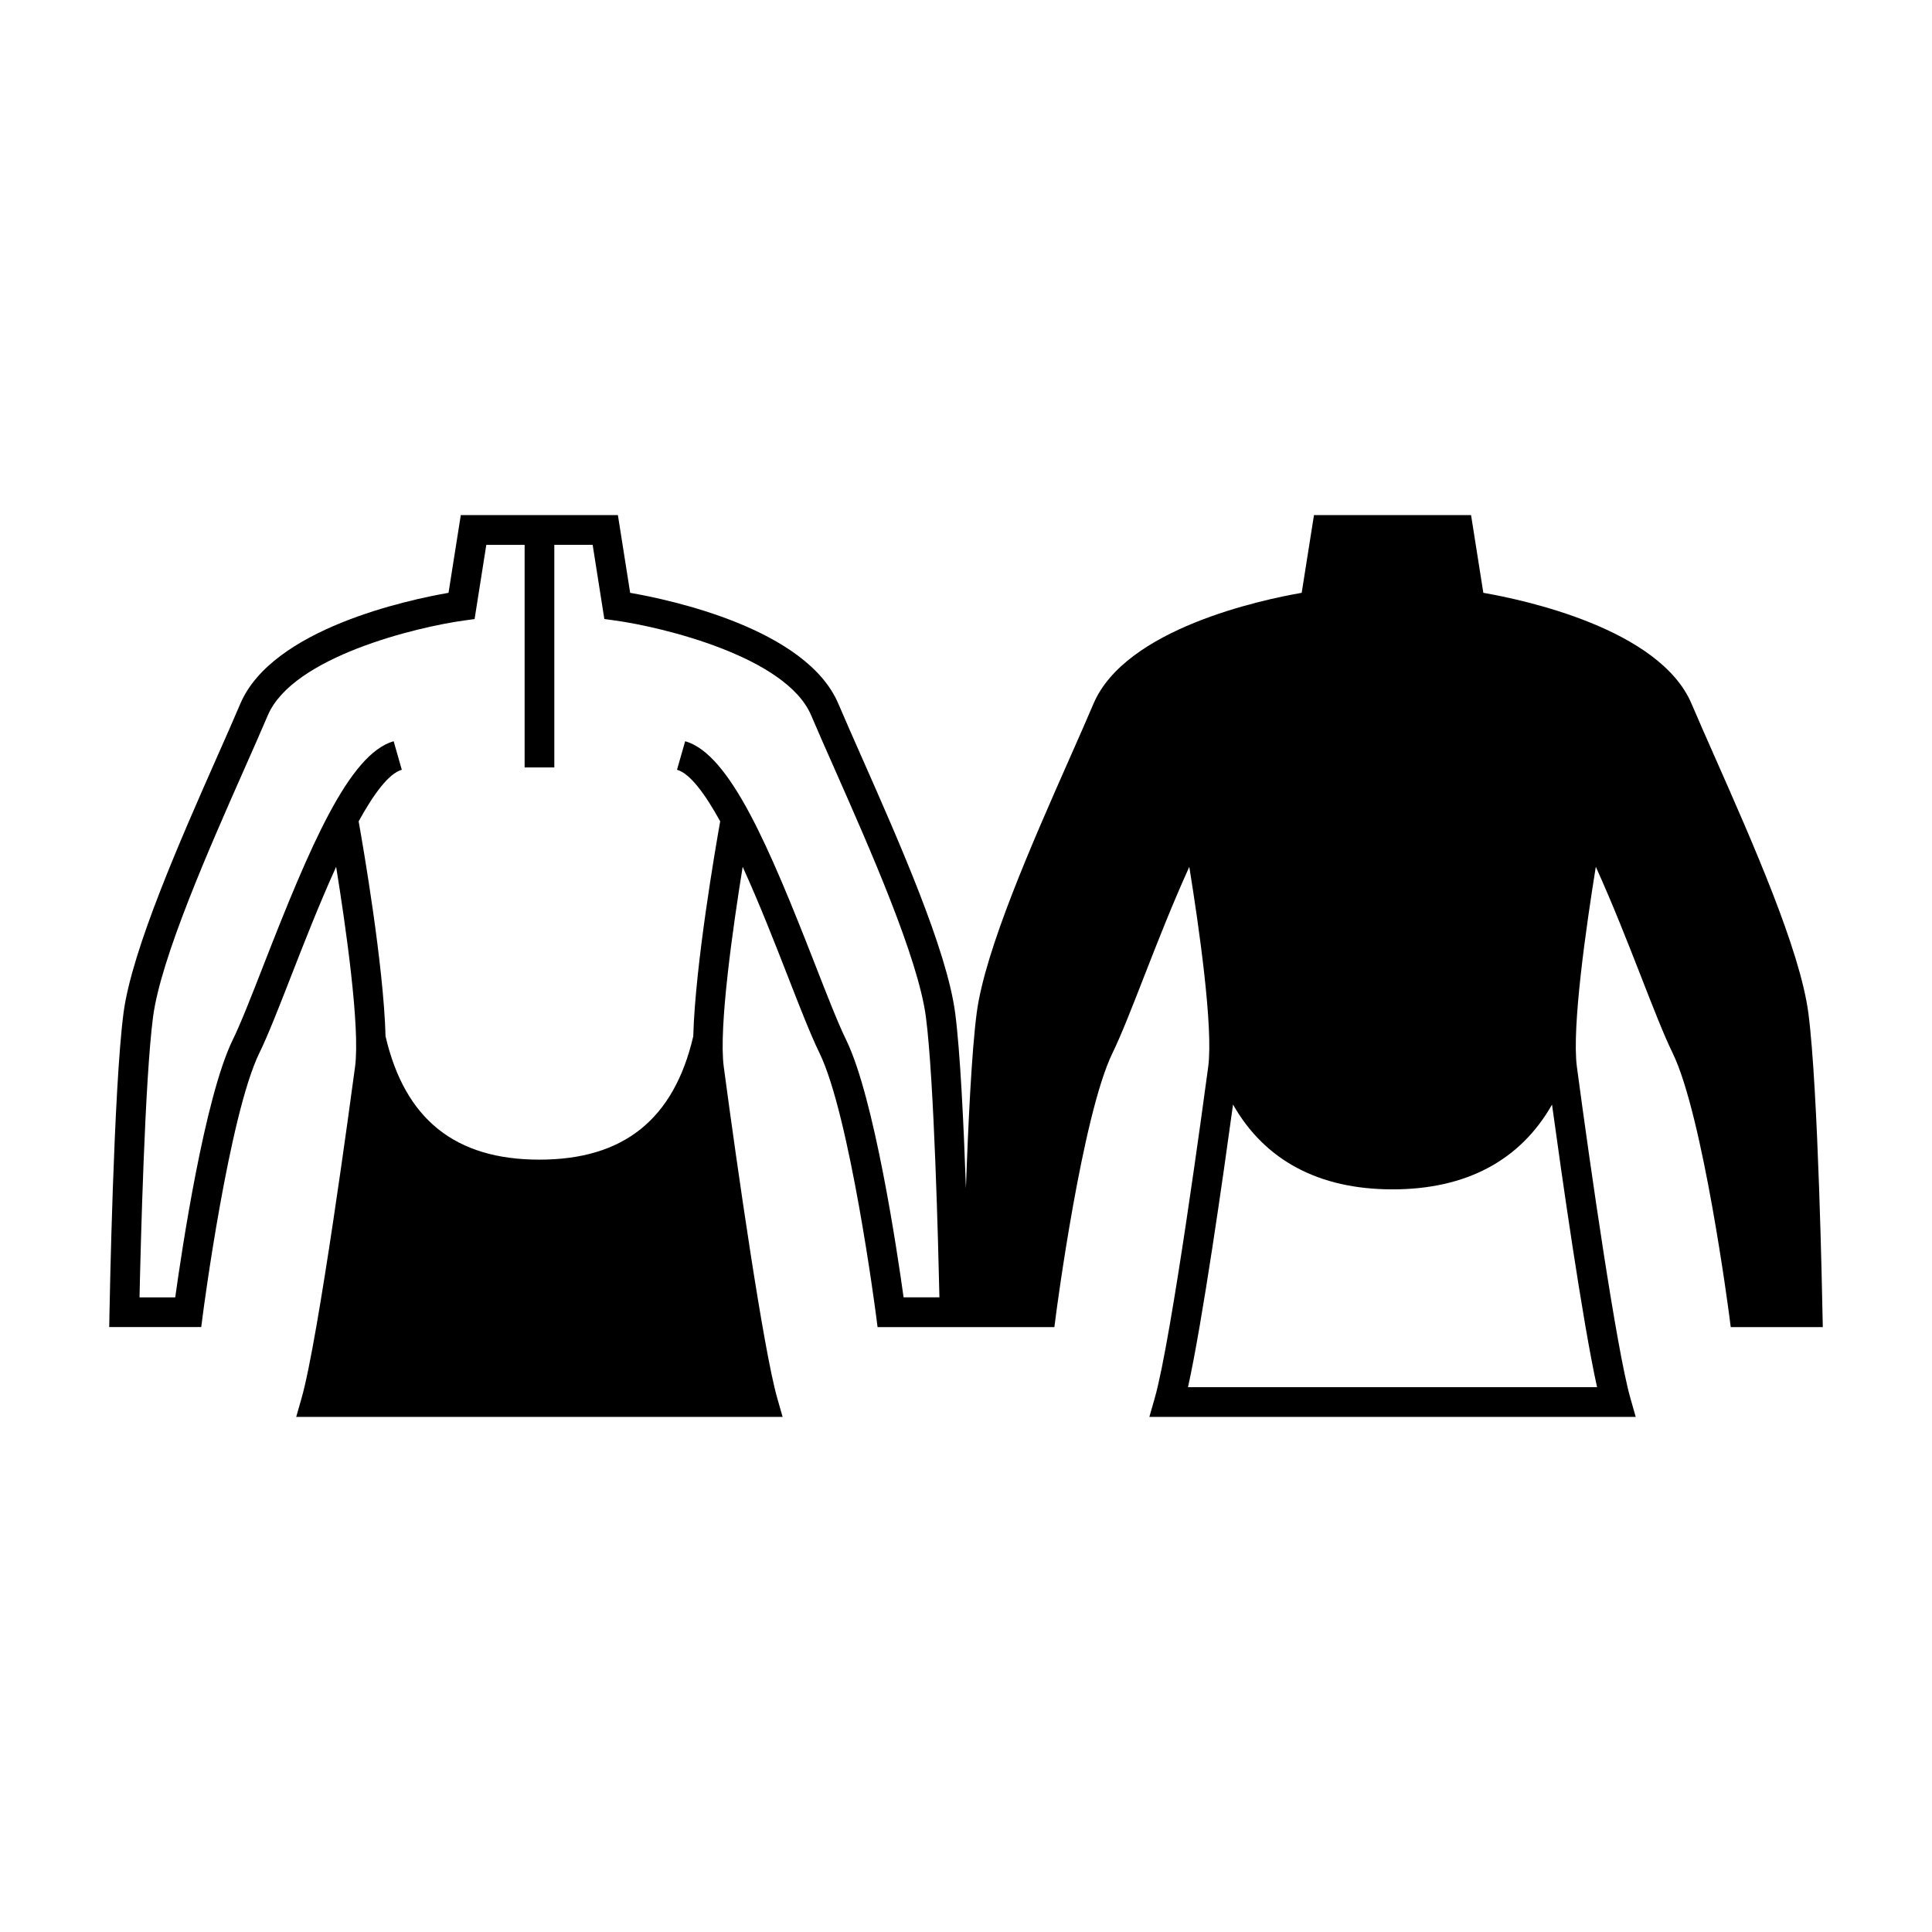 <?xml version="1.0" encoding="UTF-8"?>
<!-- Uploaded to: ICON Repo, www.svgrepo.com, Generator: ICON Repo Mixer Tools -->
<svg fill="#000000" width="800px" height="800px" version="1.1" viewBox="144 144 512 512" xmlns="http://www.w3.org/2000/svg">
 <path d="m623.23 412.44c-2.203-16.742-14.727-45.07-24.785-67.832-2.305-5.211-4.426-10.008-6.168-14.105-8.465-19.922-44.531-27.551-55.176-29.398l-3.254-20.598h-41.629l-3.258 20.598c-10.637 1.848-46.707 9.477-55.176 29.398-1.738 4.09-3.852 8.879-6.156 14.086-10.066 22.766-22.586 51.102-24.793 67.852-1.328 10.086-2.258 29.41-2.856 46.461-0.594-17.051-1.523-36.375-2.852-46.461-2.203-16.742-14.727-45.07-24.785-67.832-2.305-5.211-4.426-10.008-6.168-14.105-8.465-19.922-44.531-27.551-55.176-29.398l-3.25-20.598h-41.633l-3.254 20.598c-10.645 1.848-46.707 9.477-55.176 29.398-1.73 4.078-3.84 8.852-6.141 14.039-9.535 21.578-22.609 51.133-24.812 67.898-2.625 20.09-3.668 76.836-3.715 79.238l-0.074 4.008h24.383l0.445-3.426c0.066-0.531 6.891-52.691 14.973-69.238 2.309-4.727 5.148-12.004 8.434-20.43 3.254-8.348 7.457-19.109 11.902-28.879 2.539 15.734 6.402 42.578 5.012 53-0.98 7.336-9.691 72.109-14.16 87.758l-1.434 5.016h128.9l-1.434-5.016c-3.668-12.859-10.621-61.207-14.16-87.758-1.391-10.418 2.473-37.27 5.012-53 4.445 9.766 8.645 20.52 11.902 28.871 3.285 8.422 6.125 15.703 8.438 20.441 8.078 16.547 14.895 68.711 14.961 69.238l0.445 3.426h46.859l0.445-3.426c0.066-0.531 6.887-52.684 14.973-69.238 2.305-4.723 5.137-11.992 8.418-20.402 3.258-8.359 7.469-19.129 11.918-28.906 2.539 15.727 6.398 42.57 5.012 53-0.988 7.348-9.73 72.262-14.16 87.758l-1.434 5.016h128.89l-1.426-5.016c-3.641-12.77-10.617-61.164-14.164-87.754-1.391-10.422 2.477-37.277 5.012-53.012 4.449 9.773 8.648 20.535 11.914 28.891 3.285 8.418 6.121 15.691 8.43 20.426 8.082 16.547 14.898 68.711 14.969 69.238l0.445 3.426h24.395l-0.086-4.012c-0.047-2.402-1.098-59.148-3.742-79.238zm-239.77 75.371c-1.691-12.207-7.762-52.953-15.23-68.25-2.172-4.445-4.953-11.582-8.184-19.848-12.301-31.523-22.645-55.906-34.469-59.285l-2.164 7.562c3.438 0.988 7.414 6.352 11.445 13.676-1.219 6.84-6.629 38.168-7.137 56.961-5.113 21.984-18.441 32.691-40.773 32.691s-35.66-10.707-40.773-32.691c-0.504-18.789-5.91-50.117-7.133-56.961 4.031-7.328 7.996-12.691 11.441-13.672l-2.164-7.562c-11.82 3.379-22.168 27.766-34.465 59.301-3.223 8.262-6.008 15.398-8.176 19.832-7.473 15.297-13.547 56.043-15.242 68.25l-9.461 0.004c0.293-13.551 1.402-57.723 3.586-74.348 2.062-15.633 14.863-44.594 24.211-65.738 2.309-5.223 4.441-10.027 6.188-14.145 6.648-15.633 39.727-23.449 51.914-25.133l2.898-0.398 3.102-19.664h10.156v58.992h7.871l-0.004-59.004h10.16l3.098 19.664 2.898 0.398c12.18 1.684 45.266 9.5 51.914 25.133 1.754 4.129 3.891 8.965 6.215 14.211 9.336 21.125 22.125 50.051 24.184 65.672 2.184 16.625 3.289 60.797 3.59 74.348zm183.78 23.801h-108.41c3.836-17.293 9.324-55.875 11.934-74.891 8.383 14.762 22.719 22.473 42.273 22.473 19.551 0 33.891-7.711 42.262-22.465 2.5 18.211 8.07 57.422 11.938 74.883z"/>
</svg>
